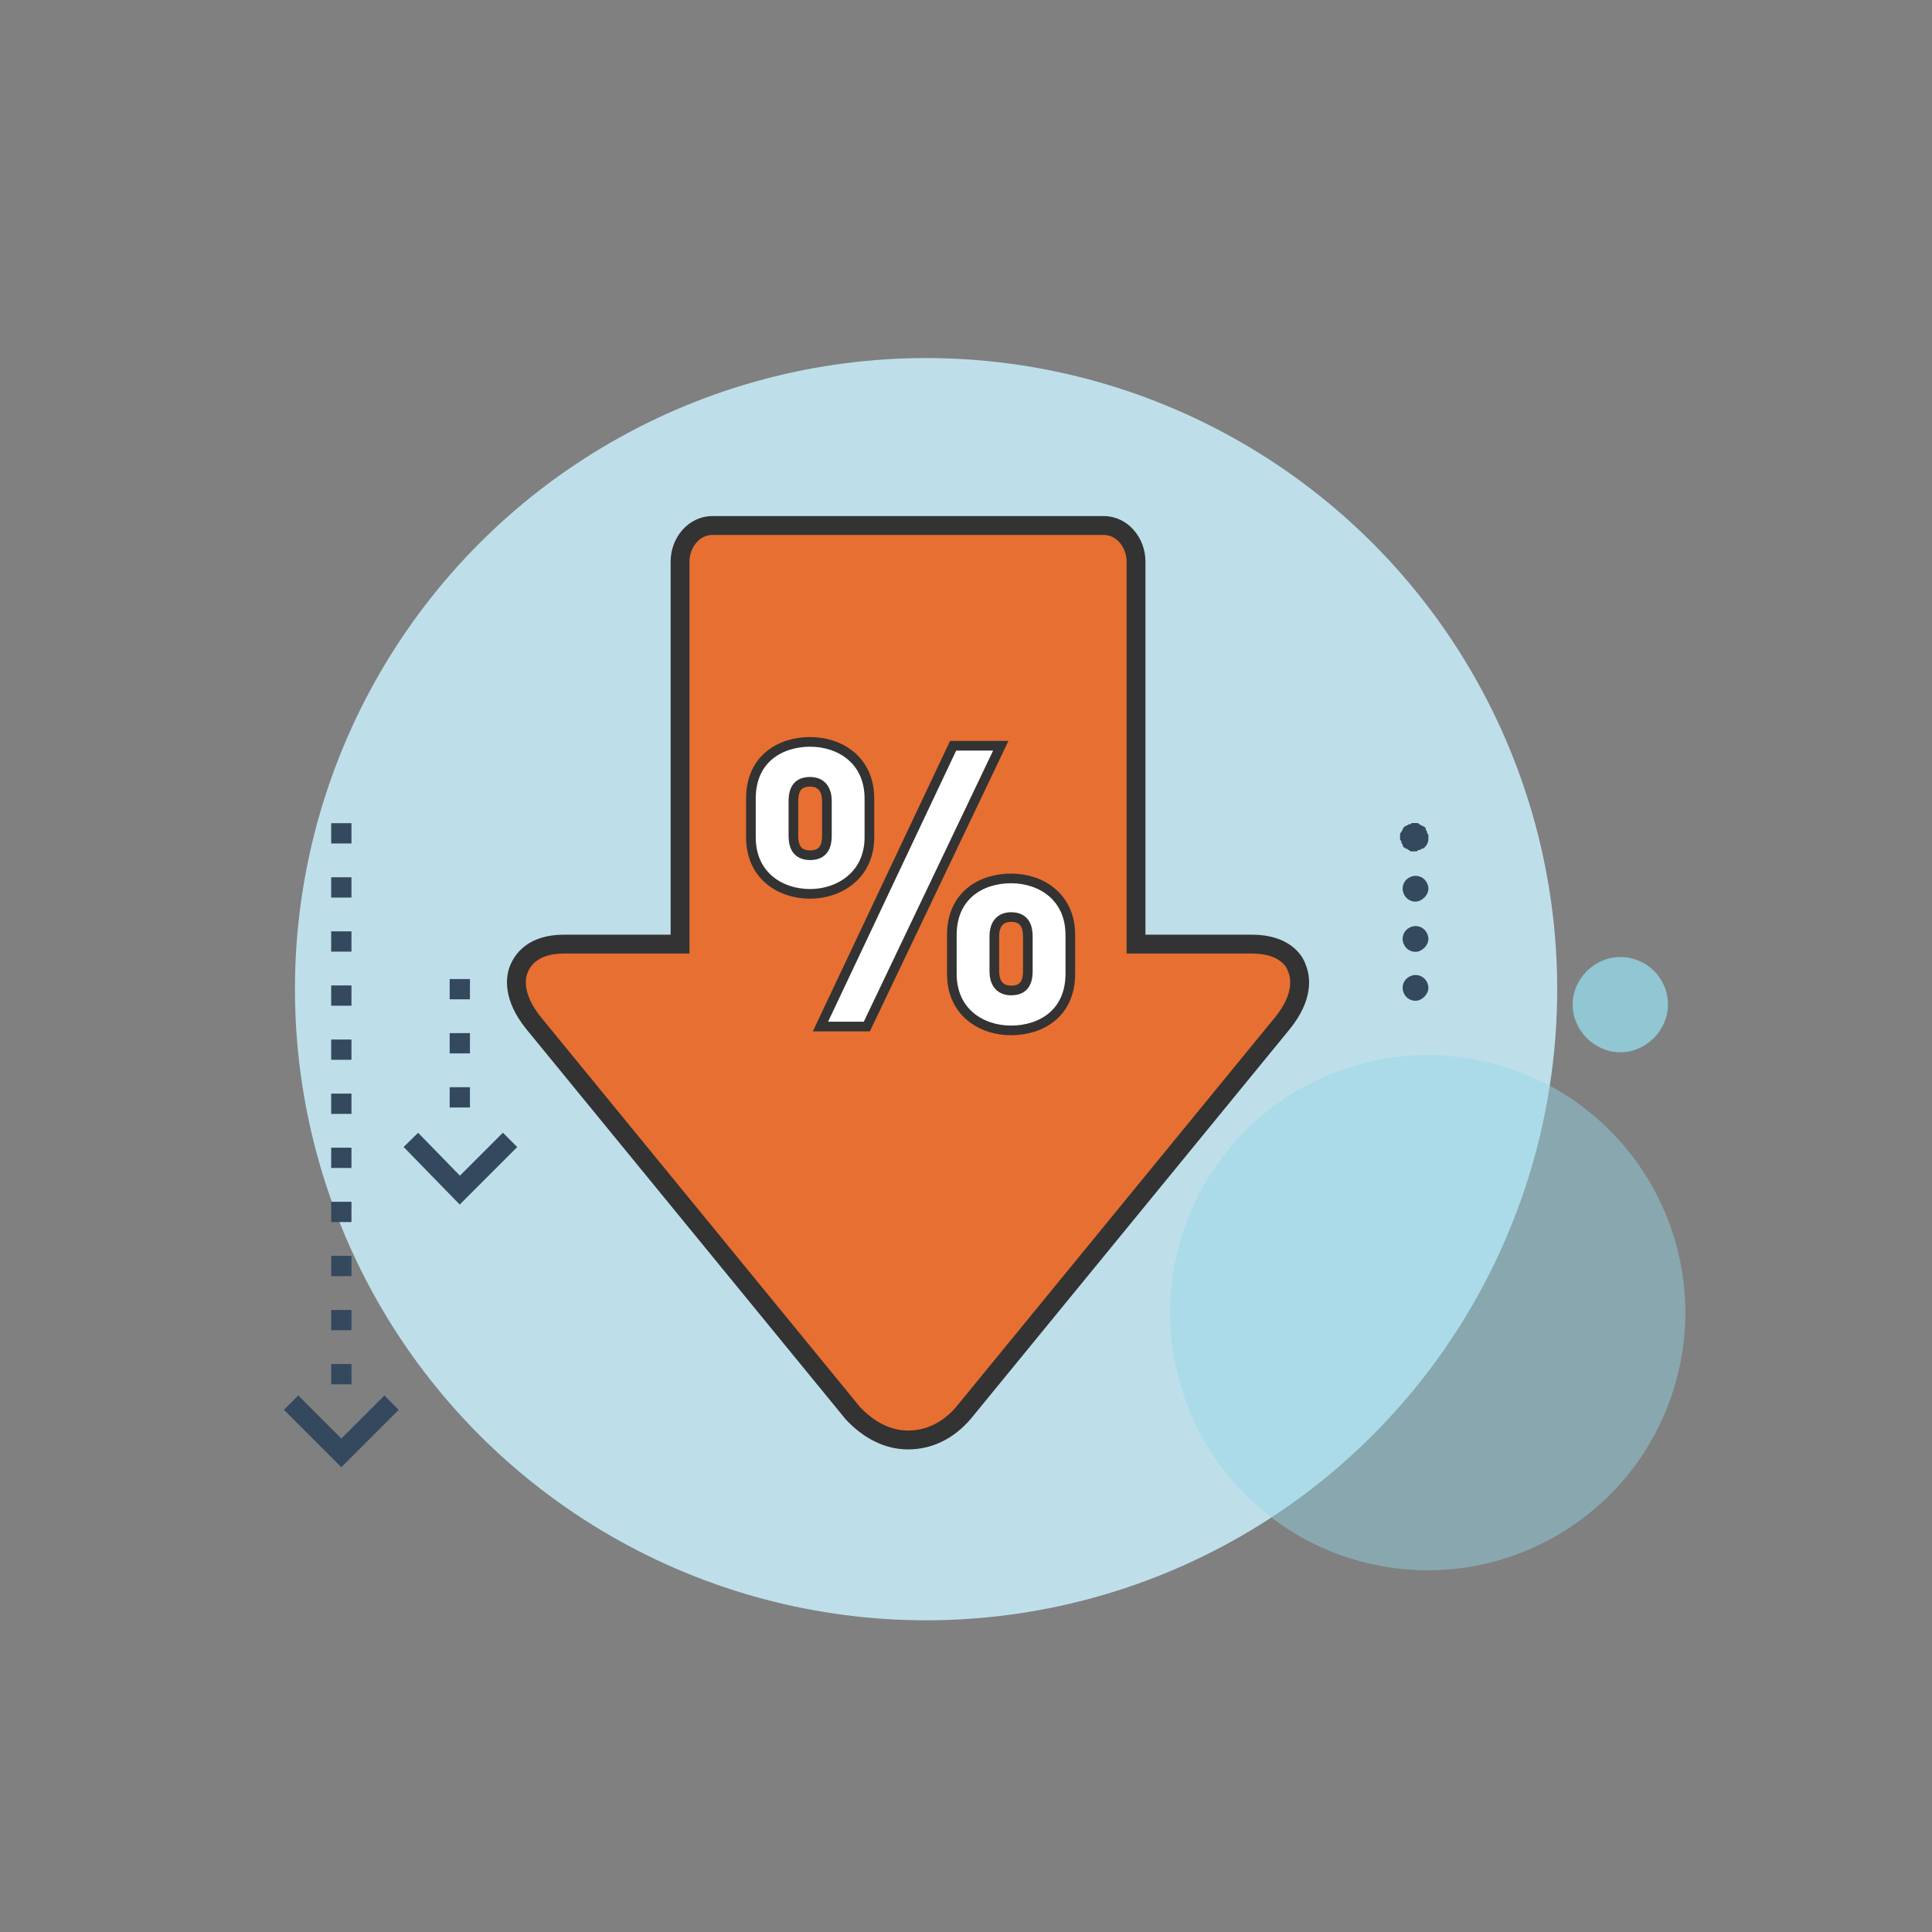 <?xml version="1.0" encoding="utf-8"?>
<!-- Generator: Adobe Illustrator 23.0.2, SVG Export Plug-In . SVG Version: 6.00 Build 0)  -->
<svg version="1.1" xmlns="http://www.w3.org/2000/svg" xmlns:xlink="http://www.w3.org/1999/xlink" x="0px" y="0px" width="150px"
	 height="150px" viewBox="0 0 150 150" style="enable-background:new 0 0 150 150;" xml:space="preserve">
<rect x="0" y="0" width="150" height="150" fill="#808080" stroke="none"/>
<style type="text/css">
	
		.st0{opacity:0.35;fill:#FFFFFF;stroke:#29ABE2;stroke-width:7.859;stroke-linecap:round;stroke-linejoin:round;stroke-miterlimit:10;}
	.st1{enable-background:new    ;}
	.st2{fill:#BEDFEA;}
	.st3{opacity:0.79;fill:#95D8E9;}
	.st4{clip-path:url(#SVGID_2_);}
	.st5{display:none;}
	.st6{display:inline;}
	.st7{display:none;fill:#FFFFFF;}
	.st8{display:inline;fill:none;stroke:#333C48;stroke-width:0.529;stroke-miterlimit:10;}
	.st9{fill:none;stroke:#34495E;stroke-width:1.575;stroke-linecap:square;stroke-miterlimit:10;stroke-dasharray:0,4.199;}
	.st10{fill:none;stroke:#34495E;stroke-width:1.575;stroke-miterlimit:10;}
	.st11{fill:#E76F32;stroke:#333333;stroke-width:1.465;stroke-miterlimit:10;}
	.st12{fill:#FFFFFF;stroke:#333333;stroke-width:0.75;stroke-miterlimit:10;}
	.st13{fill:#34495E;}
	.st14{opacity:0.45;enable-background:new    ;}
	.st15{fill:#95D8E9;}
</style>
<g id="Layer_1">
</g>
<g id="Layer_2">
	<line class="st0" x1="232.5" y1="-117.6" x2="301.2" y2="-117.6"/>
	<line class="st0" x1="248.3" y1="-133.1" x2="286.9" y2="-133.1"/>
</g>
<g id="Layer_3">
	<g>
		<g class="st1">
			<g>
				<circle class="st2" cx="71.9" cy="76.8" r="49"/>
			</g>
		</g>
		<g>
			<g>
				<path class="st3" d="M129.5,78c0,2-1.7,3.7-3.7,3.7c-2,0-3.7-1.7-3.7-3.7c0-2,1.7-3.7,3.7-3.7C127.8,74.3,129.5,75.9,129.5,78z"
					/>
			</g>
		</g>
		<g>
			<g>
				<defs>
					<ellipse id="SVGID_1_" cx="71.7" cy="77.3" rx="49.1" ry="49.4"/>
				</defs>
				<clipPath id="SVGID_2_">
					<use xlink:href="#SVGID_1_"  style="overflow:visible;"/>
				</clipPath>
				<g class="st4">
					<g class="st5">
						<defs>
							<ellipse id="SVGID_3_" cx="90.4" cy="62.8" rx="49.1" ry="49.4"/>
						</defs>
						<clipPath id="SVGID_4_" class="st6">
							<use xlink:href="#SVGID_3_"  style="overflow:visible;"/>
						</clipPath>
					</g>
					<path class="st7" d="M55.7,27.6c0,0,17.2,4.5,17.7,5c0.4,0.4,6.2,7.1,6,7.9c-0.2,0.7-1.6,4.5-1.6,4.5s-1.8-0.6-2.4-1.9
						c-0.3-0.7,0.1-1.7-0.2-2.1c-0.6-1.4-1.4-1.5-1.6-1.9c-0.2-0.6-2.1-1.9-4-1.1c-1.9,0.9-3.8,2.1-1.9,3.7s4.9,2.8,4.9,3.9
						c0,1.5,0.1,1.6-0.2,2.2s-10.1-3.6-10.6-3.4c0,0-1.9-1.7-3.4-3.8c-0.8-1.1-1.1-2.5-2.1-3.4c-1.8-1.5-3.4-1.5-3.4-1.5L55.7,27.6z
						"/>
					<g class="st5">
						<path class="st8" d="M77.3,45.2c0,0,1.5-3.5,1.7-4.6c0.2-1.1-5-7.1-6-7.9s-17.4-5.1-17.4-5.1"/>
						<path class="st8" d="M75.1,43.3c0,0,1.1-2.2-1.6-4.3c-2.7-2.1-4.7-0.7-6.1,0s-0.2,2.5,0,2.8c0.2,0.3,5,1.9,5.1,3.8
							c0.1,1.8-0.2,2.4-0.4,2.3c-0.2,0-5.7-1.8-9.1-2.9c-1.7-0.5-3.1-1.7-3.9-3.2c-1.3-2.2-3-5.1-3.3-5.4c-0.5-0.4-2.9-0.8-2.9-0.8"
							/>
						<polyline class="st8" points="52.7,23.4 56.6,24.6 52.1,37.2 48.8,36.4 						"/>
					</g>
					<g class="st5">
						<path class="st8" d="M79.5,45.2c-0.1,0.1-0.1,0.1-0.2,0.2c-1.7,1.7-2,4.5-0.3,6.3c1.2,1.2,3,1.5,4.7,1l2.1,2.4h1.1l0.5,0.5
							v1.1l0.5,0.5l1.1,0.1l0.5,0.4v1.1l1.6,1.6l1.6-1.1v-2.1l-6.5-6.4c1.1-1.9,0.5-4-0.9-5.4c-1.2-1.2-2.8-1.5-4.3-1"/>
						<path class="st8" d="M74.1,49.1c0.4-0.3,0.9-0.5,1.4-0.5h2.4"/>
						<path class="st8" d="M80,52.3V65c0,1.2-0.9,2.1-2.1,2.1h-4.8C72,67.1,71,66.2,71,65V53c0-0.7,0.3-1.5,0.9-1.9l1.2-1"/>
						<line class="st8" x1="73.1" y1="58.7" x2="77.4" y2="58.7"/>
						<path class="st8" d="M73.1,55.5v6.4c0,0.6,0.5,1.1,1.1,1.1h2.6c0.6,0,1.1-0.5,1.1-1.1v-6.4c0-0.6-0.5-1.1-1.1-1.1h-2.6
							C73.6,54.4,73.1,54.9,73.1,55.5z"/>
						<path class="st8" d="M77.9,52.2c-0.3,0.1-0.7,0.1-1.1,0.1c-2.3,0-4.2-1.9-4.2-4.2c0-2.3,1.9-4.2,4.2-4.2
							c2.3,0,4.2,1.9,4.2,4.2"/>
						<line class="st8" x1="80.6" y1="48.6" x2="82.7" y2="46.5"/>
					</g>
				</g>
			</g>
		</g>
		<line class="st9" x1="26.5" y1="64.7" x2="26.5" y2="107.8"/>
		<polyline class="st10" points="22.6,108.9 26.5,112.8 30.4,108.9 		"/>
		<line class="st9" x1="35.7" y1="76.8" x2="35.7" y2="87.1"/>
		<polyline class="st10" points="31.9,88.5 35.7,92.4 39.6,88.5 		"/>
		<g>
			<path class="st11" d="M70.5,111.8c-1.6,0-3.1-0.8-4.3-2.1L41.4,79.4c-1.6-2-1.4-3.5-1.1-4.2c0.3-0.7,1.1-1.9,3.5-1.9h9V43.6
				c0-1.5,1.1-2.8,2.5-2.8h30.4c1.4,0,2.5,1.3,2.5,2.8v29.7h9c2.4,0,3.3,1.2,3.5,1.9c0.3,0.7,0.5,2.2-1.1,4.2l-24.8,30.3
				C73.6,111.1,72.1,111.8,70.5,111.8z"/>
		</g>
		<g>
			<path class="st12" d="M67.5,65v-3c0-3-2.3-4.4-4.6-4.4c-2.3,0-4.6,1.3-4.6,4.4v3c0,3,2.3,4.4,4.6,4.4C65.1,69.4,67.5,68,67.5,65z
				 M61.6,64.9v-2.7c0-1,0.4-1.5,1.3-1.5c0.8,0,1.3,0.5,1.3,1.5v2.7c0,0.7-0.2,1.5-1.3,1.5C61.8,66.4,61.6,65.6,61.6,64.9z"/>
			<path class="st12" d="M78.5,68.2c-2.3,0-4.6,1.3-4.6,4.4v3c0,3,2.3,4.4,4.6,4.4s4.6-1.3,4.6-4.4v-3
				C83.1,69.6,80.8,68.2,78.5,68.2z M79.8,75.4c0,1-0.4,1.5-1.3,1.5c-0.8,0-1.3-0.5-1.3-1.5v-2.7c0-1,0.5-1.5,1.3-1.5
				c1.1,0,1.3,0.8,1.3,1.5V75.4z"/>
			<polygon class="st12" points="74,57.9 63.7,79.7 67.3,79.7 77.7,57.9 			"/>
		</g>
		<g>
			<path class="st13" d="M109.9,70c-0.6,0-1-0.5-1-1l0,0c0-0.6,0.5-1,1-1l0,0c0.6,0,1,0.5,1,1l0,0C110.9,69.5,110.4,70,109.9,70z
				 M109.9,73.9c-0.6,0-1-0.5-1-1l0,0c0-0.6,0.5-1,1-1l0,0c0.6,0,1,0.5,1,1l0,0C110.9,73.4,110.4,73.9,109.9,73.9z M109.9,77.7
				c-0.6,0-1-0.5-1-1l0,0c0-0.6,0.5-1,1-1l0,0c0.6,0,1,0.5,1,1l0,0C110.9,77.2,110.4,77.7,109.9,77.7z"/>
		</g>
		<g>
			<path class="st13" d="M110.9,65.1c0,0.3-0.1,0.5-0.3,0.7c0,0-0.1,0.1-0.2,0.1c-0.1,0-0.1,0.1-0.2,0.1c-0.1,0-0.1,0-0.2,0.1
				c-0.1,0-0.1,0-0.2,0c-0.1,0-0.1,0-0.2,0c-0.1,0-0.1,0-0.2-0.1c-0.1,0-0.1-0.1-0.2-0.1c-0.1,0-0.1-0.1-0.2-0.1
				c0,0-0.1-0.1-0.1-0.2c0-0.1-0.1-0.1-0.1-0.2c0-0.1,0-0.1-0.1-0.2c0-0.1,0-0.3,0-0.4c0-0.1,0-0.1,0.1-0.2c0-0.1,0.1-0.1,0.1-0.2
				c0-0.1,0.1-0.1,0.1-0.2c0.1,0,0.1-0.1,0.2-0.1c0.1,0,0.1-0.1,0.2-0.1c0.1,0,0.1,0,0.2-0.1c0.1,0,0.1,0,0.2,0c0.1,0,0.1,0,0.2,0
				c0.1,0,0.1,0,0.2,0.1c0.1,0,0.1,0.1,0.2,0.1c0.1,0,0.1,0.1,0.2,0.1c0.1,0.1,0.1,0.1,0.1,0.2c0,0.1,0.1,0.1,0.1,0.2
				c0,0.1,0,0.1,0.1,0.2C110.9,65,110.9,65,110.9,65.1z"/>
		</g>
	</g>
	<g class="st14">
		<g>
			
				<ellipse transform="matrix(0.235 -0.972 0.972 0.235 -14.264 185.761)" class="st15" cx="110.9" cy="101.9" rx="20" ry="20"/>
		</g>
	</g>
</g>
</svg>
